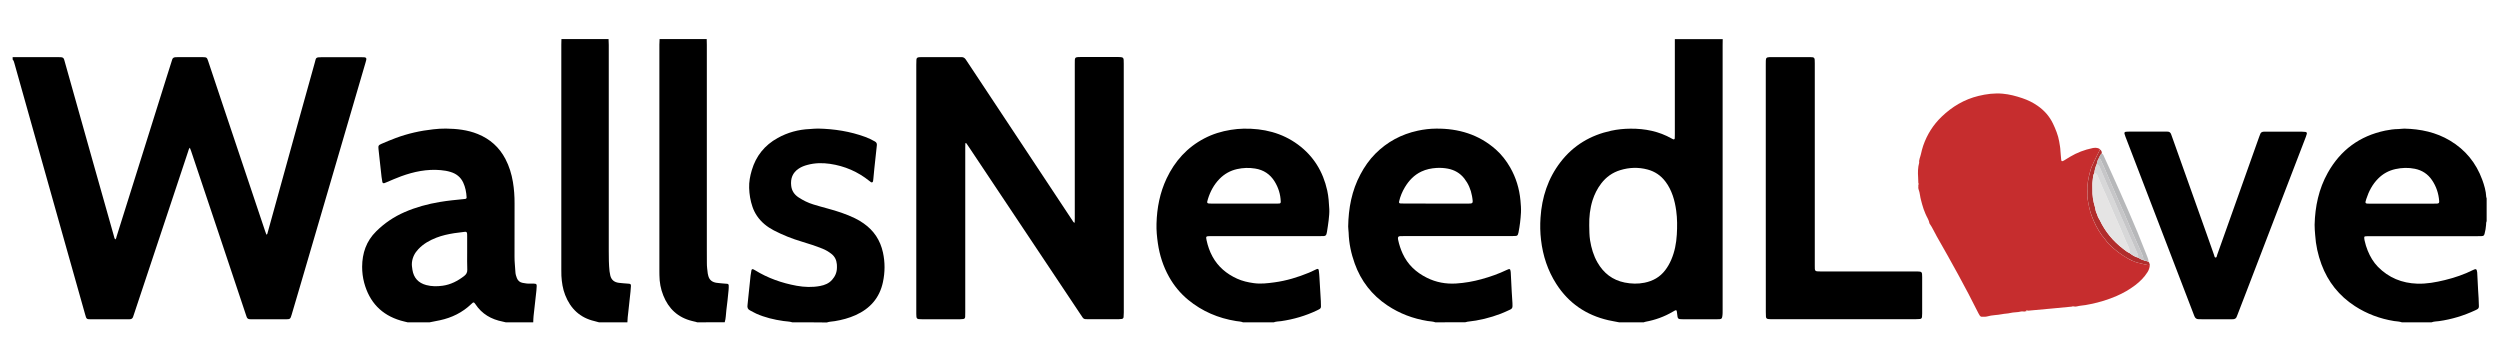 <?xml version="1.0" encoding="UTF-8"?> <svg xmlns="http://www.w3.org/2000/svg" xmlns:xlink="http://www.w3.org/1999/xlink" version="1.1" id="Layer_1" x="0px" y="0px" viewBox="0 0 593.21 85.45" style="enable-background:new 0 0 593.21 85.45;" xml:space="preserve"> <style type="text/css"> .st0{fill:#C62D2E;} .st1{fill:#B12D2C;} .st2{fill:#B7B8BA;} .st3{fill:#DC937F;} .st4{fill:#E3A591;} .st5{fill:#DE9B88;} .st6{fill:#E5E4E4;} .st7{fill:#D7D7D8;} .st8{fill:#C6C6C8;} </style> <g> <g> <path class="st0" d="M455.19,43.46c-0.02-0.47-0.02-0.93-0.05-1.4c-0.08-1.16-0.07-2.32,0.25-3.45c-0.09-0.72,0.27-1.35,0.41-2.02 c0.15-0.68,0.32-1.35,0.54-2.01c0.91-2.64,2.36-4.95,4.38-6.89c2.49-2.39,5.37-4.11,8.75-4.93c1.88-0.46,3.79-0.7,5.72-0.53 c1.6,0.14,3.14,0.55,4.66,1.06c1.31,0.44,2.52,1.03,3.64,1.81c1.57,1.09,2.8,2.47,3.63,4.19c0.6,1.25,1.26,2.83,1.49,4.28 c0.12,0.74,0.28,1.48,0.3,2.25c0.02,0.65,0.14,1.32,0.17,1.98c0.03,0.49,0.18,0.56,0.64,0.3c0.49-0.29,0.96-0.6,1.45-0.89 c1.67-1,3.46-1.68,5.36-2.07c0.5-0.1,0.99-0.11,1.48,0.09c0.13,0.05,0.23,0.13,0.29,0.25c-0.51,1.01-1.04,2.02-1.52,3.04 c-0.31,0.66-0.61,1.34-0.8,2.04c-0.43,1.57-0.77,3.16-0.68,4.81c0.04,0.6-0.06,1.21,0.04,1.8c0.23,1.34,0.47,2.67,0.94,3.96 c0.63,1.7,1.43,3.29,2.49,4.76c0.28,0.38,0.62,0.7,0.87,1.09c0.5,0.76,1.18,1.37,1.85,1.95c0.75,0.65,1.55,1.26,2.39,1.79 c0.7,0.44,1.41,0.87,2.18,1.2c0.89,0.39,1.83,0.6,2.77,0.8c0.43,0.09,0.84,0.21,1.28,0.18c-0.03,0.6-0.21,1.15-0.53,1.66 c-0.77,1.24-1.8,2.25-2.94,3.12c-1.36,1.03-2.83,1.87-4.4,2.55c-1.99,0.86-4.04,1.5-6.16,1.92c-0.8,0.16-1.6,0.33-2.42,0.39 c-0.52,0.04-1.02,0.3-1.57,0.18c-0.14-0.1-0.27-0.09-0.4,0.03c-1.79,0.17-3.58,0.34-5.36,0.51c-1.69,0.16-3.38,0.31-5.07,0.46 c-0.25-0.1-0.48-0.12-0.63,0.17c-0.36,0.11-0.75-0.07-1.09,0.03c-0.83,0.23-1.7,0.14-2.54,0.35c-0.63,0.16-1.31,0.14-1.95,0.28 c-1.16,0.24-2.35,0.19-3.5,0.53c-0.4,0.12-0.86,0.07-1.29,0.08c-0.22,0.01-0.38-0.11-0.5-0.29c-0.11-0.17-0.21-0.34-0.3-0.52 c-3.09-6.21-6.47-12.27-9.91-18.29c-0.58-1.01-1.03-2.09-1.71-3.04c-0.13-0.83-0.64-1.51-0.95-2.27c-0.31-0.75-0.61-1.51-0.8-2.28 c-0.17-0.7-0.4-1.38-0.49-2.1c-0.06-0.51-0.2-1.02-0.37-1.51c-0.11-0.34,0.02-0.66-0.05-0.99 C455.31,43.72,455.3,43.59,455.19,43.46z"></path> <path class="st1" d="M510.13,62.9c-0.44,0.03-0.85-0.08-1.28-0.18c-0.94-0.21-1.87-0.41-2.77-0.8c-0.77-0.34-1.48-0.76-2.18-1.2 c-0.84-0.53-1.64-1.14-2.39-1.79c-0.67-0.59-1.35-1.19-1.85-1.95c-0.25-0.39-0.6-0.71-0.87-1.09c-1.06-1.47-1.86-3.06-2.49-4.76 c-0.48-1.29-0.72-2.62-0.94-3.96c-0.1-0.58-0.01-1.2-0.04-1.8c-0.1-1.65,0.25-3.24,0.68-4.81c0.19-0.7,0.49-1.38,0.8-2.04 c0.48-1.03,1.01-2.03,1.52-3.04c0.33,0.22,0.43,0.55,0.4,0.93c-0.39,0.33-0.53,0.81-0.76,1.24c-0.3,0.41-0.28,0.93-0.48,1.38 c-0.28,0.65-0.46,1.32-0.54,2.03c-0.34,0.59-0.3,1.27-0.4,1.91c-0.1,0.65-0.02,1.33-0.04,2c-0.05,1.4,0.16,2.76,0.58,4.1 c0.14,0.44,0.14,0.93,0.33,1.35c0.13,0.3,0.27,0.58,0.35,0.91c0.08,0.31,0.32,0.57,0.46,0.87c1.3,2.77,3.2,5.05,5.63,6.9 c0.47,0.36,0.93,0.75,1.49,0.98c0.61,0.47,1.25,0.88,2,1.07c0.34,0.19,0.67,0.38,1.01,0.56c0.05,0.03,0.13-0.01,0.19-0.02 c0.17,0.08,0.29,0.27,0.5,0.23c0.27-0.05,0.47,0.16,0.73,0.17c0.06,0.07,0.15,0.13,0.18,0.21 C510.03,62.48,510.07,62.69,510.13,62.9z"></path> <path class="st2" d="M497.95,37.65c0.24-0.43,0.37-0.91,0.76-1.24c0.38,0.17,0.46,0.56,0.61,0.88c1.28,2.81,2.57,5.62,3.82,8.45 c1.4,3.16,2.8,6.32,4.12,9.52c0.76,1.84,1.49,3.7,2.22,5.55c0.16,0.4,0.34,0.8,0.3,1.25c-0.25-0.02-0.45-0.23-0.73-0.17 c-0.21,0.04-0.34-0.15-0.5-0.23c0.07-0.45-0.11-0.86-0.26-1.26c-0.25-0.65-0.56-1.28-0.84-1.92c-0.55-1.25-1.11-2.49-1.66-3.74 c-0.57-1.31-1.11-2.63-1.69-3.94c-0.56-1.28-1.14-2.55-1.7-3.83c-0.61-1.4-1.21-2.81-1.82-4.21c-0.37-0.85-0.73-1.71-1.1-2.57 c-0.31-0.7-0.63-1.4-0.94-2.1C498.43,37.84,498.25,37.65,497.95,37.65z"></path> <path class="st3" d="M480.64,73.88c0.15-0.29,0.38-0.27,0.63-0.17C481.09,73.87,480.84,73.8,480.64,73.88z"></path> <path class="st4" d="M455.19,43.46c0.11,0.13,0.12,0.26,0.02,0.4C455.07,43.73,455.05,43.6,455.19,43.46z"></path> <path class="st5" d="M491.7,72.74c0.13-0.12,0.26-0.13,0.4-0.03C491.98,72.84,491.84,72.86,491.7,72.74z"></path> <path class="st6" d="M505.34,60.05c-0.56-0.23-1.02-0.62-1.49-0.98c-2.43-1.85-4.33-4.13-5.63-6.9c-0.14-0.3-0.38-0.56-0.46-0.87 c-0.08-0.32-0.22-0.61-0.35-0.91c-0.19-0.41-0.19-0.9-0.33-1.35c-0.41-1.34-0.62-2.7-0.58-4.1c0.02-0.67-0.05-1.34,0.04-2 c0.09-0.64,0.06-1.32,0.4-1.91c0.42,0.04,0.63,0.3,0.78,0.67c0.33,0.8,0.71,1.57,1.01,2.38c0.27,0.72,0.64,1.39,0.94,2.09 c0.58,1.34,1.14,2.69,1.73,4.02c0.54,1.25,1.12,2.48,1.65,3.73c0.62,1.47,1.2,2.95,1.9,4.38 C505.22,58.87,505.4,59.44,505.34,60.05z"></path> <path class="st7" d="M505.34,60.05c0.06-0.62-0.12-1.18-0.38-1.73c-0.7-1.43-1.28-2.92-1.9-4.38c-0.53-1.25-1.11-2.49-1.65-3.73 c-0.58-1.34-1.14-2.69-1.73-4.02c-0.3-0.7-0.67-1.37-0.94-2.09c-0.3-0.81-0.69-1.58-1.01-2.38c-0.15-0.37-0.37-0.63-0.78-0.67 c0.08-0.7,0.25-1.38,0.54-2.03c0.5,0.01,0.65,0.4,0.81,0.77c0.56,1.31,1.11,2.63,1.68,3.94c0.56,1.28,1.14,2.55,1.7,3.82 c0.57,1.31,1.11,2.63,1.68,3.94c0.56,1.28,1.14,2.55,1.7,3.82c0.7,1.58,1.38,3.17,2.09,4.74c0.16,0.35,0.23,0.69,0.2,1.06 C506.58,60.93,505.94,60.52,505.34,60.05z"></path> <path class="st8" d="M507.34,61.12c0.03-0.37-0.05-0.71-0.2-1.06c-0.71-1.58-1.39-3.16-2.09-4.74c-0.56-1.28-1.15-2.54-1.7-3.82 c-0.57-1.31-1.11-2.63-1.68-3.94c-0.56-1.28-1.14-2.55-1.7-3.82c-0.57-1.31-1.12-2.63-1.68-3.94c-0.16-0.37-0.31-0.76-0.81-0.77 c0.19-0.45,0.18-0.97,0.48-1.38c0.31,0.01,0.48,0.19,0.6,0.45c0.31,0.7,0.63,1.39,0.94,2.1c0.37,0.85,0.73,1.71,1.1,2.57 c0.6,1.4,1.2,2.81,1.82,4.21c0.56,1.28,1.15,2.55,1.7,3.83c0.57,1.31,1.12,2.63,1.69,3.94c0.54,1.25,1.1,2.49,1.66,3.74 c0.28,0.64,0.59,1.27,0.84,1.92c0.15,0.4,0.33,0.81,0.26,1.26c-0.07,0.01-0.14,0.04-0.19,0.02 C508.01,61.5,507.68,61.31,507.34,61.12z"></path> </g> <g> <path d="M3,13.55c3.54,0,7.08,0,10.62,0c1.59,0,1.46,0.06,1.83,1.39c2.21,7.85,4.42,15.7,6.63,23.56 c1.63,5.79,3.27,11.58,4.91,17.37c0.09,0.32,0.13,0.66,0.35,0.94c0.26-0.17,0.25-0.45,0.32-0.67c1.63-5.18,3.26-10.36,4.88-15.53 c2.33-7.43,4.66-14.86,6.99-22.28c0.4-1.27,0.8-2.54,1.21-3.82c0.04-0.12,0.07-0.24,0.11-0.36c0.11-0.38,0.38-0.55,0.76-0.57 c0.19-0.01,0.37-0.02,0.56-0.02c1.96,0,3.91,0,5.87,0c0.03,0,0.06,0,0.09,0c0.9,0.02,0.98,0.07,1.26,0.92 c1.14,3.41,2.28,6.83,3.42,10.24c3.35,10,6.7,20,10.06,30c0.11,0.32,0.23,0.63,0.34,0.95c0.23-0.06,0.23-0.23,0.27-0.36 c2.45-8.85,4.89-17.7,7.34-26.54c1.28-4.63,2.57-9.27,3.87-13.89c0.33-1.18,0.13-1.31,1.69-1.31c3.07,0.01,6.15,0,9.22,0 c0.28,0,0.56,0,0.84,0.02c0.43,0.04,0.55,0.21,0.47,0.62c-0.04,0.21-0.11,0.42-0.17,0.63c-1.02,3.48-2.04,6.97-3.06,10.45 c-2,6.85-4.01,13.69-6.01,20.54c-2.15,7.35-4.31,14.7-6.46,22.05c-0.66,2.26-1.33,4.52-2,6.78c-0.31,1.04-0.36,1.09-1.4,1.1 c-2.7,0.01-5.4,0-8.1,0c-0.16,0-0.31-0.01-0.47-0.02c-0.35-0.02-0.58-0.19-0.7-0.51c-0.08-0.23-0.17-0.47-0.24-0.7 c-2.17-6.5-4.34-13.01-6.52-19.51c-2.13-6.38-4.28-12.76-6.42-19.15c-0.09-0.26-0.19-0.51-0.31-0.82 c-0.28,0.28-0.31,0.61-0.41,0.89c-1.38,4.12-2.74,8.24-4.11,12.36c-2.9,8.71-5.8,17.42-8.7,26.14c-0.08,0.24-0.17,0.47-0.24,0.71 c-0.12,0.43-0.42,0.59-0.83,0.6c-0.19,0-0.37,0.01-0.56,0.01c-2.83,0-5.65,0-8.48,0c-1.2,0-1.2-0.01-1.52-1.16 c-1.72-6.12-3.45-12.24-5.18-18.36c-2.16-7.67-4.32-15.34-6.48-23.02c-1.7-6.03-3.39-12.06-5.09-18.09 c-0.1-0.35-0.17-0.73-0.45-1.01C3,13.92,3,13.74,3,13.55z"></path> <path d="M384.18,76.48c-0.85-0.17-1.71-0.31-2.55-0.5c-5.26-1.21-9.42-4.04-12.34-8.6c-2.04-3.19-3.19-6.69-3.63-10.45 c-0.21-1.77-0.24-3.53-0.12-5.29c0.32-4.84,1.76-9.31,4.75-13.19c3.06-3.98,7.12-6.37,12-7.43c1.52-0.33,3.07-0.48,4.62-0.49 c3.43-0.02,6.72,0.62,9.75,2.34c0.11,0.06,0.22,0.12,0.33,0.17c0.21,0.09,0.38,0,0.4-0.22c0.02-0.31,0.02-0.62,0.02-0.93 c0-7.54,0-15.07,0-22.61c3.79,0,7.58,0,11.36,0c-0.01,0.5-0.02,0.99-0.02,1.49c0,20.87,0,41.75,0,62.62 c0,0.59,0.02,1.18-0.09,1.76c-0.08,0.42-0.19,0.53-0.6,0.58c-0.21,0.02-0.43,0.02-0.65,0.02c-2.7,0-5.4,0-8.1,0 c-1.18,0-1.23-0.06-1.35-1.25c-0.11-1.07-0.12-1.08-1.05-0.53c-2,1.18-4.15,1.95-6.43,2.37c-0.18,0.03-0.36,0.1-0.53,0.15 C388.03,76.48,386.1,76.48,384.18,76.48z M377.1,53.51c0.02,1.18,0.02,2.35,0.2,3.52c0.3,1.85,0.82,3.63,1.76,5.26 c1.45,2.52,3.56,4.17,6.45,4.75c1.57,0.31,3.14,0.36,4.71,0.04c1.99-0.4,3.66-1.33,4.9-2.96c0.59-0.77,1.06-1.6,1.44-2.49 c0.82-1.9,1.2-3.91,1.32-5.96c0.11-1.88,0.12-3.78-0.14-5.66c-0.17-1.23-0.42-2.44-0.83-3.62c-0.42-1.2-0.98-2.34-1.77-3.36 c-1.08-1.41-2.47-2.34-4.17-2.8c-2.18-0.59-4.36-0.52-6.51,0.14c-1.84,0.56-3.33,1.62-4.5,3.14c-0.94,1.22-1.61,2.57-2.08,4.03 C377.28,49.48,377.06,51.48,377.1,53.51z"></path> <path d="M294.94,76.48c-0.53-0.21-1.09-0.21-1.64-0.3c-4.23-0.68-8.04-2.3-11.35-5.02c-1.87-1.54-3.38-3.37-4.56-5.48 c-1.38-2.47-2.23-5.11-2.64-7.9c-0.23-1.57-0.38-3.14-0.33-4.72c0.1-3.73,0.8-7.33,2.4-10.72c1.96-4.13,4.88-7.38,8.97-9.51 c1.97-1.03,4.07-1.67,6.26-2.02c1.01-0.16,2.04-0.26,3.05-0.28c4.68-0.08,9.06,0.96,12.89,3.78c3.7,2.73,5.95,6.42,6.94,10.9 c0.32,1.46,0.41,2.95,0.49,4.43c0.04,0.86-0.06,1.73-0.15,2.6c-0.1,0.92-0.26,1.84-0.4,2.76c-0.02,0.15-0.08,0.3-0.1,0.45 c-0.07,0.36-0.28,0.54-0.64,0.56c-0.34,0.01-0.68,0.02-1.02,0.02c-8.41,0-16.82,0-25.23,0c-0.25,0-0.5,0-0.74,0 c-0.99,0.01-1.04,0.06-0.84,0.99c0.29,1.34,0.73,2.63,1.39,3.84c1.33,2.44,3.34,4.12,5.84,5.26c1.25,0.57,2.57,0.87,3.94,1.06 c1.66,0.24,3.28,0.04,4.91-0.18c2.85-0.38,5.57-1.21,8.22-2.3c0.6-0.25,1.18-0.56,1.77-0.82c0.36-0.16,0.51-0.08,0.56,0.33 c0.07,0.49,0.11,0.99,0.14,1.48c0.12,1.92,0.23,3.84,0.34,5.75c0.02,0.43,0.03,0.87,0.03,1.3c0,0.27-0.13,0.48-0.36,0.61 c-0.19,0.11-0.38,0.2-0.58,0.3c-2.71,1.29-5.55,2.12-8.52,2.55c-0.58,0.08-1.18,0.06-1.74,0.28 C299.78,76.48,297.36,76.48,294.94,76.48z M295.12,48.31c2.54,0,5.09,0,7.63,0c0.25,0,0.5,0,0.74-0.01 c0.33-0.02,0.42-0.14,0.41-0.48c-0.06-1.71-0.55-3.29-1.45-4.75c-1.07-1.74-2.62-2.76-4.65-3.08c-1.43-0.23-2.85-0.18-4.25,0.13 c-1.61,0.36-3,1.13-4.17,2.32c-1.33,1.36-2.2,2.99-2.76,4.79c-0.32,1.03-0.27,1.08,0.85,1.08 C290.03,48.32,292.58,48.31,295.12,48.31z"></path> <path d="M340.58,76.48c-0.59-0.22-1.22-0.21-1.83-0.31c-3.45-0.56-6.65-1.76-9.56-3.71c-3.68-2.46-6.26-5.79-7.75-9.96 c-0.84-2.35-1.36-4.77-1.43-7.27c-0.01-0.5-0.12-0.99-0.11-1.48c0.07-4.33,0.84-8.51,2.91-12.38c0.95-1.79,2.1-3.45,3.53-4.89 c2.81-2.82,6.18-4.63,10.08-5.47c1.43-0.31,2.89-0.48,4.34-0.49c5.3-0.05,10.12,1.37,14.16,4.94c1.38,1.22,2.5,2.67,3.42,4.27 c1.39,2.43,2.18,5.05,2.44,7.84c0.09,0.96,0.17,1.92,0.12,2.88c-0.08,1.58-0.28,3.15-0.58,4.7c-0.03,0.15-0.08,0.3-0.13,0.45 c-0.07,0.23-0.25,0.36-0.48,0.38c-0.34,0.03-0.68,0.04-1.02,0.04c-8.47,0-16.95,0-25.42,0c-0.34,0-0.68-0.01-1.02,0.01 c-0.45,0.03-0.59,0.21-0.53,0.68c0.01,0.09,0.04,0.18,0.05,0.27c0.24,1.1,0.58,2.15,1.05,3.18c1.2,2.63,3.19,4.47,5.74,5.74 c2.19,1.1,4.53,1.52,6.95,1.37c2.05-0.13,4.06-0.48,6.04-1.03c2.07-0.57,4.09-1.28,6.02-2.21c0.14-0.07,0.28-0.13,0.43-0.17 c0.17-0.05,0.32,0.03,0.37,0.19c0.06,0.21,0.1,0.42,0.11,0.64c0.08,1.52,0.15,3.03,0.23,4.55c0.05,0.9,0.12,1.79,0.17,2.69 c0.01,0.22,0,0.43,0.01,0.65c0.03,0.43-0.16,0.71-0.54,0.88c-0.74,0.33-1.46,0.69-2.21,0.97c-2.56,0.98-5.21,1.63-7.94,1.91 c-0.18,0.02-0.36,0.08-0.54,0.13C345.3,76.48,342.94,76.48,340.58,76.48z M340.65,48.31C340.65,48.32,340.65,48.32,340.65,48.31 c2.48,0,4.97,0,7.45,0c0.25,0,0.5,0.01,0.74-0.01c0.52-0.03,0.65-0.17,0.6-0.71c-0.03-0.37-0.1-0.74-0.16-1.1 c-0.27-1.53-0.87-2.91-1.82-4.13c-1-1.28-2.31-2.03-3.9-2.34c-0.89-0.17-1.79-0.22-2.69-0.17c-1.25,0.08-2.46,0.32-3.6,0.86 c-1.72,0.81-2.96,2.13-3.92,3.73c-0.62,1.04-1.09,2.16-1.36,3.35c-0.08,0.34,0.03,0.47,0.36,0.49c0.25,0.02,0.5,0.01,0.74,0.01 C335.62,48.31,338.14,48.31,340.65,48.31z"></path> <path d="M569.92,76.48c-0.59-0.21-1.22-0.21-1.83-0.3c-3.35-0.54-6.47-1.7-9.32-3.55c-3.74-2.43-6.38-5.74-7.93-9.92 c-0.83-2.25-1.34-4.57-1.49-6.97c-0.05-0.8-0.15-1.6-0.13-2.41c0.11-4.34,0.98-8.49,3.12-12.32c3.02-5.4,7.56-8.75,13.64-10.02 c1.03-0.21,2.08-0.36,3.14-0.37c0.46,0,0.93-0.11,1.39-0.1c3.84,0.09,7.51,0.85,10.85,2.85c3.66,2.19,6.18,5.3,7.64,9.29 c0.48,1.31,0.87,2.65,0.94,4.06c0.01,0.12,0.07,0.24,0.1,0.36c0,1.8,0,3.6,0,5.4c-0.14,0.29-0.12,0.6-0.14,0.91 c-0.04,0.68-0.17,1.35-0.34,2.02c-0.13,0.51-0.24,0.59-0.78,0.62c-0.31,0.02-0.62,0.01-0.93,0.01c-7.89,0-15.77,0-23.66,0 c-0.78,0-1.55,0-2.33,0c-0.22,0-0.43,0.02-0.65,0.04c-0.14,0.02-0.22,0.13-0.22,0.26c0.01,0.25,0.03,0.5,0.09,0.74 c0.18,0.82,0.42,1.62,0.74,2.4c0.58,1.42,1.34,2.72,2.42,3.83c2.57,2.61,5.72,3.88,9.34,4c2.22,0.07,4.39-0.33,6.53-0.85 c2.33-0.57,4.59-1.33,6.74-2.41c0.64-0.32,0.85-0.26,0.94,0.55c0,0.03,0,0.06,0.01,0.09c0.07,1.42,0.15,2.85,0.22,4.27 c0.03,0.59,0.09,1.17,0.11,1.76c0.03,0.65,0.05,1.3,0.07,1.95c0.01,0.35-0.14,0.59-0.45,0.75c-0.14,0.07-0.28,0.14-0.42,0.21 c-2.75,1.28-5.61,2.15-8.62,2.57c-0.58,0.08-1.18,0.06-1.74,0.28C574.64,76.48,572.28,76.48,569.92,76.48z M570,48.32 c2.51,0,5.02,0,7.54,0c0.25,0,0.5,0.01,0.74-0.01c0.41-0.03,0.54-0.18,0.5-0.61c-0.14-1.8-0.69-3.46-1.7-4.95 c-0.99-1.46-2.35-2.35-4.07-2.7c-1.55-0.32-3.09-0.26-4.61,0.07c-1.58,0.35-2.95,1.09-4.1,2.25c-1.37,1.37-2.23,3.04-2.82,4.86 c-0.34,1.04-0.3,1.1,0.81,1.1C564.85,48.32,567.42,48.32,570,48.32z"></path> <path d="M96.71,76.48c-0.54-0.14-1.09-0.25-1.62-0.41c-4.59-1.35-7.44-4.39-8.68-8.99c-0.33-1.24-0.48-2.51-0.48-3.78 c0.02-3.22,0.97-6.08,3.34-8.41c1.97-1.95,4.21-3.46,6.74-4.56c2.69-1.17,5.49-1.93,8.39-2.41c1.84-0.31,3.69-0.49,5.54-0.67 c0.15-0.02,0.31-0.02,0.46-0.05c0.22-0.03,0.34-0.17,0.32-0.38c-0.07-1.22-0.29-2.4-0.81-3.51c-0.61-1.29-1.63-2.09-2.97-2.5 c-0.77-0.24-1.56-0.37-2.37-0.44c-3.26-0.29-6.36,0.36-9.39,1.46c-1.17,0.42-2.3,0.94-3.44,1.41c-0.17,0.07-0.34,0.15-0.52,0.21 c-0.25,0.08-0.44-0.01-0.49-0.26c-0.08-0.39-0.14-0.79-0.19-1.19c-0.18-1.6-0.35-3.2-0.53-4.81c-0.07-0.62-0.14-1.23-0.2-1.85 c-0.07-0.75-0.02-0.89,0.71-1.21c1.11-0.48,2.23-0.95,3.36-1.37c2.89-1.08,5.89-1.75,8.95-2.08c0.99-0.11,1.98-0.18,2.97-0.17 c2.59,0.04,5.14,0.3,7.57,1.29c2.91,1.18,5.1,3.14,6.56,5.92c0.9,1.72,1.46,3.55,1.78,5.46c0.28,1.69,0.4,3.38,0.39,5.09 c-0.02,4.22,0.01,8.44-0.01,12.66c-0.01,1.21,0.15,2.41,0.21,3.62c0.02,0.49,0.17,0.98,0.35,1.44c0.25,0.62,0.7,1.01,1.37,1.13 c0.58,0.11,1.16,0.2,1.76,0.18c0.31-0.01,0.62-0.01,0.93,0c0.57,0.02,0.66,0.12,0.64,0.66c-0.01,0.34-0.03,0.68-0.07,1.02 c-0.22,2-0.46,4-0.67,6.01c-0.05,0.49-0.06,0.99-0.08,1.49c-2.17,0-4.35,0-6.52,0c-0.24-0.06-0.48-0.12-0.72-0.17 c-2.71-0.53-4.94-1.8-6.48-4.14c-0.07-0.1-0.14-0.2-0.23-0.29c-0.12-0.14-0.27-0.14-0.41-0.04c-0.12,0.09-0.24,0.2-0.35,0.31 c-2.1,2.01-4.6,3.23-7.42,3.84c-0.82,0.18-1.64,0.32-2.46,0.49C100.19,76.48,98.45,76.48,96.71,76.48z M110.85,59.99 c0-1.27,0-2.54,0-3.82c0-0.22,0-0.43-0.01-0.65c-0.03-0.44-0.16-0.56-0.58-0.51c-0.83,0.1-1.66,0.19-2.49,0.32 c-1.44,0.23-2.87,0.54-4.23,1.07c-1.61,0.63-3.08,1.45-4.28,2.73c-0.84,0.89-1.37,1.9-1.51,3.12c-0.07,0.6,0.02,1.17,0.11,1.76 c0.3,1.93,1.41,3.13,3.28,3.63c1.28,0.34,2.58,0.34,3.88,0.16c1.93-0.26,3.59-1.13,5.12-2.31c0.51-0.4,0.76-0.84,0.74-1.49 C110.82,62.66,110.85,61.32,110.85,59.99z"></path> <path d="M188,76.48c-0.69-0.22-1.41-0.2-2.11-0.31c-2.22-0.32-4.39-0.83-6.45-1.75c-0.51-0.23-0.98-0.53-1.48-0.77 c-0.53-0.26-0.67-0.68-0.59-1.23c0.08-0.58,0.12-1.17,0.18-1.76c0.18-1.76,0.36-3.51,0.55-5.27c0.05-0.43,0.12-0.86,0.21-1.28 c0.04-0.21,0.24-0.3,0.43-0.21c0.14,0.06,0.28,0.14,0.41,0.22c3.05,1.88,6.37,3.05,9.89,3.69c1.84,0.33,3.7,0.4,5.56,0.05 c1.09-0.21,2.08-0.6,2.84-1.46c0.73-0.82,1.14-1.76,1.15-2.87c0-0.28,0.01-0.56-0.02-0.84c-0.09-1.01-0.5-1.85-1.31-2.47 c-0.64-0.49-1.33-0.91-2.09-1.21c-1.61-0.65-3.27-1.18-4.93-1.68c-2.3-0.68-4.52-1.57-6.64-2.67c-1.59-0.83-2.96-1.93-3.98-3.43 c-0.45-0.67-0.81-1.39-1.07-2.16c-0.5-1.45-0.74-2.95-0.79-4.47c-0.05-1.43,0.22-2.84,0.63-4.22c1-3.38,3.05-5.92,6.13-7.63 c2.38-1.32,4.93-2.02,7.64-2.13c0.65-0.03,1.3-0.13,1.95-0.11c3.84,0.08,7.6,0.66,11.22,1.99c0.79,0.29,1.54,0.66,2.27,1.07 c0.37,0.21,0.51,0.49,0.46,0.92c-0.21,1.85-0.41,3.7-0.6,5.55c-0.08,0.8-0.15,1.6-0.23,2.41c-0.02,0.18-0.03,0.37-0.07,0.55 c-0.06,0.26-0.28,0.36-0.49,0.23c-0.13-0.08-0.25-0.18-0.37-0.28c-2.75-2.21-5.87-3.56-9.36-4.07c-1.8-0.26-3.59-0.23-5.35,0.25 c-0.72,0.19-1.42,0.45-2.05,0.87c-1.49,0.98-2,2.38-1.8,4.1c0.14,1.19,0.74,2.07,1.73,2.73c1.1,0.72,2.26,1.3,3.51,1.68 c1.13,0.35,2.26,0.66,3.4,0.97c2.22,0.6,4.4,1.3,6.48,2.31c0.73,0.35,1.42,0.76,2.08,1.23c2.43,1.7,3.94,4.01,4.57,6.89 c0.51,2.33,0.5,4.68,0,7.02c-0.79,3.75-3.05,6.3-6.5,7.85c-1.56,0.7-3.21,1.14-4.9,1.42c-0.64,0.11-1.3,0.1-1.92,0.32 C193.46,76.48,190.73,76.48,188,76.48z"></path> <path d="M144.4,9.27c0.02,0.46,0.05,0.93,0.05,1.39c0,16.29,0,32.58,0,48.87c0,1.61,0.01,3.23,0.18,4.83 c0.04,0.34,0.1,0.67,0.18,1c0.25,1.08,0.98,1.62,2.04,1.75c0.71,0.09,1.42,0.13,2.13,0.19c0.06,0.01,0.12,0,0.19,0.01 c0.45,0.04,0.56,0.14,0.54,0.57c-0.02,0.43-0.05,0.87-0.1,1.3c-0.17,1.63-0.34,3.27-0.53,4.9c-0.09,0.8-0.2,1.6-0.21,2.41 c-2.24,0-4.47,0-6.71,0c-0.36-0.1-0.71-0.21-1.07-0.29c-3.46-0.8-5.72-2.95-6.99-6.21c-0.57-1.46-0.8-2.99-0.89-4.54 c-0.03-0.49-0.02-0.99-0.02-1.49c0-17.8,0-35.59,0-53.39c0-0.43,0.02-0.87,0.03-1.3C136.95,9.27,140.68,9.27,144.4,9.27z"></path> <path d="M165.46,76.48c-0.42-0.11-0.84-0.22-1.26-0.32c-3.33-0.82-5.56-2.9-6.81-6.05c-0.62-1.54-0.91-3.15-0.92-4.82 c0-0.34-0.01-0.68-0.01-1.02c0-17.9,0-35.8,0-53.7c0-0.43,0.03-0.87,0.05-1.3c3.73,0,7.45,0,11.18,0 c0.01,0.46,0.03,0.93,0.03,1.39c0,16.16,0,32.32,0,48.48c0,1.09,0.03,2.17,0.01,3.26c-0.01,0.84,0.11,1.67,0.21,2.5 c0.02,0.15,0.07,0.3,0.1,0.45c0.24,1.09,0.97,1.62,2.02,1.76c0.64,0.09,1.3,0.13,1.94,0.19c0.19,0.02,0.37,0.02,0.56,0.04 c0.21,0.03,0.35,0.17,0.35,0.37c0.01,0.37,0.01,0.74-0.03,1.11c-0.16,1.6-0.31,3.21-0.53,4.8c-0.13,0.95-0.09,1.92-0.39,2.85 C169.8,76.48,167.63,76.48,165.46,76.48z"></path> <path d="M418.99,44.63c0-9.77,0-19.54,0-29.31c0-0.31-0.01-0.62,0.01-0.93c0.03-0.65,0.18-0.79,0.85-0.83 c0.22-0.01,0.43-0.01,0.65-0.01c2.89,0,5.77,0,8.66,0c1.46,0,1.46,0,1.46,1.43c0,12.69,0,25.37,0,38.06c0,3.32,0,6.64,0,9.96 c0,1.36-0.07,1.41,1.37,1.41c7.48,0,14.96,0,22.44,0c0.37,0,0.75,0,1.11,0.04c0.34,0.04,0.49,0.2,0.53,0.54 c0.03,0.25,0.03,0.5,0.03,0.74c0,2.88,0,5.77,0,8.65c0,0.28-0.01,0.56-0.04,0.83c-0.03,0.28-0.2,0.46-0.48,0.48 c-0.34,0.03-0.68,0.04-1.02,0.05c-5,0-9.99,0-14.99,0c-6.33,0-12.66,0-18.99,0c-0.34,0-0.68,0-1.02-0.04 c-0.34-0.04-0.5-0.21-0.53-0.55c-0.03-0.37-0.03-0.74-0.03-1.12C418.99,64.24,418.99,54.44,418.99,44.63z"></path> <path d="M509.46,31.23c1.37,0,2.73,0,4.1,0c0.22,0,0.43,0.01,0.65,0c0.5-0.02,0.83,0.18,0.98,0.67c0.12,0.38,0.28,0.76,0.41,1.14 c2.64,7.42,5.29,14.84,7.93,22.27c0.61,1.72,1.21,3.45,1.83,5.18c0.08,0.23,0.11,0.61,0.34,0.62c0.33,0.02,0.31-0.39,0.4-0.63 c1.63-4.56,3.25-9.12,4.87-13.68c1.69-4.76,3.39-9.53,5.08-14.29c0.06-0.18,0.15-0.34,0.2-0.52c0.15-0.59,0.55-0.78,1.11-0.75 c0.15,0.01,0.31,0,0.47,0c2.76,0,5.53,0,8.29,0c0.31,0,0.62,0.02,0.93,0.06c0.26,0.03,0.38,0.22,0.32,0.47 c-0.06,0.24-0.14,0.48-0.23,0.71c-1.9,4.95-3.81,9.9-5.71,14.85c-2.79,7.27-5.58,14.54-8.37,21.81c-0.7,1.82-1.41,3.65-2.11,5.47 c-0.06,0.14-0.12,0.29-0.17,0.43c-0.15,0.54-0.53,0.73-1.06,0.71c-0.22-0.01-0.43,0-0.65,0c-2.2,0-4.41,0-6.61,0 c-0.25,0-0.5-0.01-0.74-0.01c-0.54,0.01-0.85-0.25-1.04-0.75c-0.72-1.92-1.47-3.82-2.2-5.73c-1.66-4.31-3.31-8.63-4.97-12.95 c-2.5-6.52-5-13.03-7.51-19.55c-0.56-1.45-1.12-2.89-1.67-4.34c-0.42-1.11-0.37-1.19,0.86-1.19 C506.6,31.22,508.03,31.23,509.46,31.23z"></path> <path d="M229.06,33.98c-0.01,0.36-0.02,0.73-0.02,1.09c0,13,0,26,0,39c0,0.37,0,0.75-0.02,1.12c-0.02,0.3-0.16,0.46-0.45,0.51 c-0.24,0.04-0.49,0.05-0.74,0.05c-3.04,0-6.09,0.01-9.13,0c-1.2,0-1.27-0.08-1.28-1.26c0-0.19,0-0.37,0-0.56 c0-19.52,0-39.03,0-58.55c0-0.4,0-0.81,0.03-1.21c0.03-0.39,0.19-0.54,0.6-0.59c0.21-0.03,0.43-0.03,0.65-0.03 c3.01,0,6.02,0,9.03,0c0.12,0,0.25,0.01,0.37,0c0.48-0.02,0.82,0.19,1.08,0.59c0.33,0.53,0.68,1.04,1.03,1.55 c3.99,6.03,7.99,12.05,11.98,18.08c2.81,4.24,5.62,8.49,8.43,12.73c1.28,1.94,2.56,3.89,3.85,5.82c0.13,0.19,0.21,0.44,0.53,0.55 c0.01-0.37,0.03-0.7,0.03-1.03c0-12.19,0-24.39,0-36.58c0-0.34-0.01-0.68,0.01-1.02c0.03-0.51,0.16-0.64,0.68-0.69 c0.22-0.02,0.43-0.02,0.65-0.02c2.95,0,5.9,0,8.85,0c0.28,0,0.56,0,0.84,0.04c0.38,0.05,0.53,0.21,0.57,0.61 c0.03,0.31,0.02,0.62,0.02,0.93c0,13.03,0,26.06,0.01,39.1c0,6.64,0,13.28,0,19.92c0,0.37-0.02,0.74-0.05,1.11 c-0.02,0.24-0.18,0.4-0.42,0.44c-0.24,0.04-0.49,0.06-0.74,0.06c-2.45,0-4.91,0-7.36,0c-0.19,0-0.37-0.01-0.56-0.02 c-0.26-0.02-0.47-0.15-0.62-0.36c-0.18-0.25-0.35-0.51-0.52-0.77c-8.83-13.24-17.67-26.49-26.5-39.73 c-0.2-0.31-0.42-0.61-0.63-0.91C229.18,33.96,229.12,33.97,229.06,33.98z"></path> </g> </g> </svg> 